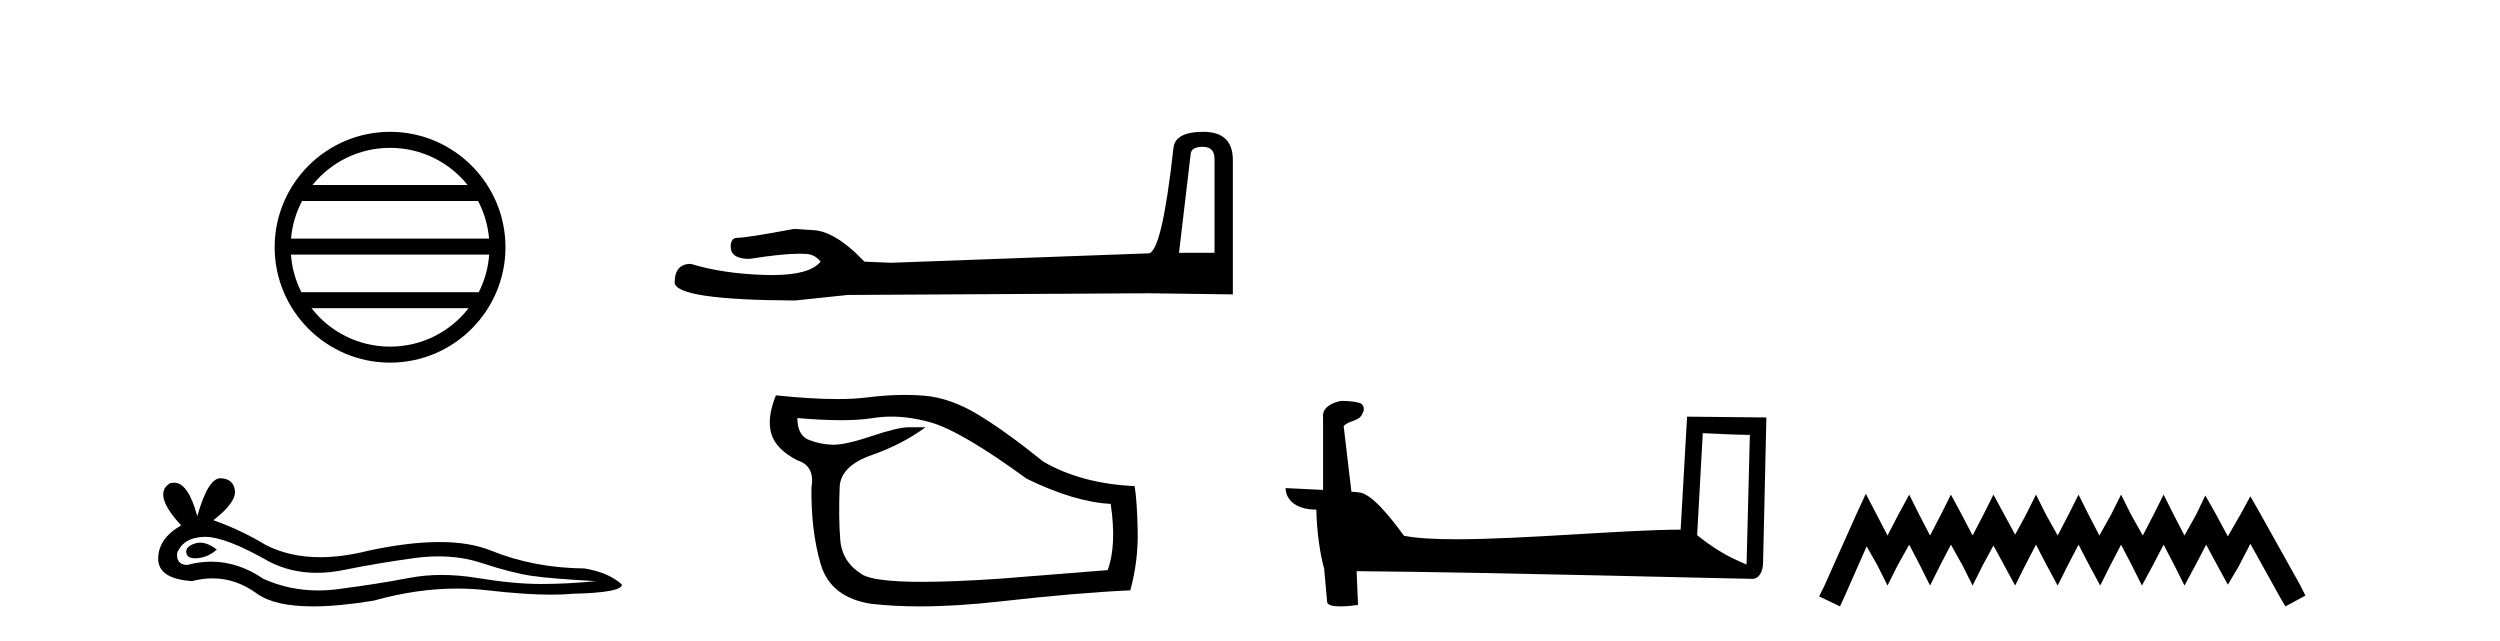 <?xml version='1.0' encoding='UTF-8' standalone='yes'?><svg xmlns='http://www.w3.org/2000/svg' xmlns:xlink='http://www.w3.org/1999/xlink' width='160.0' height='41.0' ><path d='M 24.964 9.462 C 26.972 9.462 28.761 10.389 29.927 11.84 L 20.001 11.84 C 21.166 10.389 22.955 9.462 24.964 9.462 ZM 30.598 12.865 C 30.981 13.594 31.227 14.407 31.301 15.27 L 18.626 15.27 C 18.7 14.407 18.946 13.594 19.329 12.865 ZM 31.308 16.295 C 31.245 17.155 31.012 17.968 30.641 18.699 L 19.287 18.699 C 18.916 17.968 18.683 17.155 18.62 16.295 ZM 29.991 19.724 C 28.828 21.221 27.01 22.184 24.964 22.184 C 22.918 22.184 21.1 21.221 19.937 19.724 ZM 24.964 8.437 C 20.892 8.437 17.578 11.752 17.578 15.823 C 17.578 19.895 20.892 23.209 24.964 23.209 C 29.035 23.209 32.35 19.895 32.35 15.823 C 32.35 11.752 29.035 8.437 24.964 8.437 Z' style='fill:#000000;stroke:none' /><path d='M 12.807 34.73 Q 12.638 34.73 12.478 34.782 Q 11.853 34.984 11.926 35.389 Q 11.988 35.731 12.485 35.731 Q 12.576 35.731 12.68 35.72 Q 13.361 35.646 13.875 35.168 Q 13.301 34.73 12.807 34.73 ZM 13.126 34.358 Q 14.453 34.358 17.222 35.941 Q 18.611 36.66 20.268 36.66 Q 21.068 36.66 21.93 36.492 Q 24.1 36.051 26.49 35.72 Q 27.302 35.608 28.063 35.608 Q 29.543 35.608 30.83 36.033 Q 32.779 36.676 34.066 36.86 Q 35.353 37.044 38.148 37.191 Q 36.346 37.375 34.618 37.375 Q 32.889 37.375 30.536 36.989 Q 29.359 36.796 28.269 36.796 Q 27.18 36.796 26.177 36.989 Q 24.173 37.375 21.617 37.706 Q 20.978 37.789 20.361 37.789 Q 18.509 37.789 16.854 37.044 Q 15.247 35.947 13.517 35.947 Q 12.752 35.947 11.963 36.161 Q 11.264 36.125 11.338 35.389 Q 11.742 34.396 13.066 34.359 Q 13.096 34.358 13.126 34.358 ZM 14.109 30.607 Q 13.314 30.607 12.625 33.035 Q 12.049 30.891 11.139 30.891 Q 11.003 30.891 10.86 30.939 Q 9.756 31.638 11.595 33.624 Q 10.124 34.47 10.124 35.757 Q 10.124 37.044 12.294 37.191 Q 12.965 37.015 13.605 37.015 Q 15.104 37.015 16.431 37.982 Q 17.568 38.809 20.035 38.809 Q 21.68 38.809 23.916 38.442 Q 26.662 37.668 29.254 37.668 Q 30.237 37.668 31.198 37.78 Q 33.6 38.058 35.289 38.058 Q 36.057 38.058 36.677 38 Q 39.803 37.927 39.803 37.412 Q 38.958 36.639 37.413 36.382 Q 34.14 36.345 31.437 35.242 Q 30.085 34.69 28.122 34.69 Q 26.159 34.69 23.585 35.242 Q 21.925 35.661 20.493 35.661 Q 18.532 35.661 17.002 34.874 Q 15.42 33.918 13.655 33.293 Q 15.126 32.153 15.034 31.399 Q 14.942 30.645 14.133 30.608 Q 14.121 30.607 14.109 30.607 Z' style='fill:#000000;stroke:none' /><path d='M 76.984 9.396 Q 77.73 9.396 77.73 10.177 L 77.73 16.178 L 75.457 16.178 L 76.203 9.857 Q 76.239 9.396 76.984 9.396 ZM 77.02 8.437 Q 75.209 8.437 75.102 9.467 Q 74.357 16.178 73.504 16.214 L 57.027 16.817 L 55.323 16.746 Q 53.405 14.722 51.914 14.722 Q 51.381 14.687 50.813 14.651 Q 47.795 15.219 47.191 15.219 Q 46.765 15.219 46.765 15.788 Q 46.765 16.569 47.972 16.569 Q 50.045 16.238 51.153 16.238 Q 51.354 16.238 51.523 16.249 Q 52.127 16.249 52.517 16.746 Q 51.825 17.604 49.418 17.604 Q 49.233 17.604 49.037 17.599 Q 46.303 17.528 44.208 16.888 Q 43.178 16.888 43.178 18.096 Q 43.285 19.197 50.884 19.232 L 54.258 18.877 L 73.504 18.77 L 78.902 18.841 L 78.902 10.177 Q 78.866 8.437 77.02 8.437 Z' style='fill:#000000;stroke:none' /><path d='M 57.044 26.663 Q 58.239 26.663 59.547 27.029 Q 61.51 27.579 65.709 30.64 Q 68.77 32.131 71.085 32.249 Q 71.478 34.917 70.889 36.487 L 63.982 37.037 Q 61.014 37.238 59.017 37.238 Q 55.944 37.238 55.171 36.762 Q 53.896 35.977 53.778 34.564 Q 53.661 33.151 53.739 31.15 Q 53.818 29.816 55.78 29.129 Q 57.742 28.442 59.233 27.343 L 58.174 27.343 Q 57.467 27.343 55.78 27.912 Q 54.148 28.462 53.342 28.462 Q 53.315 28.462 53.288 28.462 Q 52.483 28.442 51.757 28.148 Q 51.031 27.853 51.031 26.754 L 51.031 26.754 Q 52.601 26.892 53.813 26.892 Q 55.024 26.892 55.878 26.754 Q 56.447 26.663 57.044 26.663 ZM 57.924 25.274 Q 56.76 25.274 55.446 25.44 Q 54.65 25.54 53.583 25.54 Q 51.941 25.54 49.658 25.302 Q 49.069 26.754 49.363 27.755 Q 49.658 28.756 51.031 29.462 Q 52.169 29.816 51.934 31.189 Q 51.894 33.936 52.522 36.095 Q 53.15 38.253 55.78 38.646 Q 57.202 38.809 58.874 38.809 Q 61.214 38.809 64.041 38.489 Q 68.888 37.939 72.341 37.782 Q 72.852 35.899 72.812 33.976 Q 72.773 32.053 72.616 31.111 Q 69.202 30.954 66.768 29.541 Q 64.335 27.579 62.569 26.519 Q 60.803 25.459 59.135 25.322 Q 58.551 25.274 57.924 25.274 Z' style='fill:#000000;stroke:none' /><path d='M 108.978 27.723 C 110.567 27.8 111.444 27.832 111.821 27.832 C 111.898 27.832 111.954 27.831 111.991 27.828 L 111.991 27.828 L 111.78 36.128 C 110.416 35.572 109.575 35.009 108.617 34.253 L 108.978 27.723 ZM 85.903 25.659 C 85.858 25.659 85.825 25.66 85.81 25.661 C 85.284 25.758 84.585 26.078 84.677 26.723 C 84.677 28.267 84.677 29.811 84.677 31.355 C 83.648 31.301 82.591 31.253 82.277 31.238 L 82.277 31.238 C 82.277 31.82 82.747 32.616 84.246 32.616 C 84.262 33.929 84.492 35.537 84.738 36.358 C 84.739 36.357 84.741 36.356 84.742 36.355 L 84.935 38.506 C 84.935 38.744 85.343 38.809 85.788 38.809 C 86.324 38.809 86.913 38.715 86.913 38.715 L 86.823 36.555 L 86.823 36.555 C 95.257 36.621 111.351 37.047 112.149 37.047 C 112.562 37.047 112.837 36.605 112.837 35.989 L 113.049 26.718 L 107.973 26.665 L 107.561 33.897 C 103.883 33.908 97.529 34.512 93.209 34.512 C 91.836 34.512 90.669 34.451 89.859 34.29 C 89.695 34.093 88.11 31.783 87.102 31.533 C 87.022 31.513 86.786 31.491 86.49 31.468 C 86.326 30.07 86.16 28.673 85.995 27.276 C 86.311 26.887 87.012 26.993 87.198 26.454 C 87.389 26.201 87.259 25.779 86.914 25.769 C 86.695 25.682 86.135 25.659 85.903 25.659 Z' style='fill:#000000;stroke:none' /><path d='M 119.413 31.602 L 118.772 32.99 L 116.744 37.528 L 116.423 38.169 L 117.758 38.809 L 118.078 38.115 L 119.466 34.966 L 120.16 36.193 L 120.801 37.475 L 121.441 36.193 L 122.189 34.859 L 122.883 36.193 L 123.523 37.475 L 124.164 36.193 L 124.858 34.859 L 125.606 36.193 L 126.246 37.475 L 126.887 36.193 L 127.581 34.912 L 128.275 36.193 L 128.969 37.475 L 129.609 36.193 L 130.303 34.859 L 130.997 36.193 L 131.691 37.475 L 132.332 36.193 L 133.026 34.859 L 133.72 36.193 L 134.414 37.475 L 135.055 36.193 L 135.749 34.859 L 136.443 36.193 L 137.083 37.475 L 137.777 36.193 L 138.471 34.859 L 139.165 36.193 L 139.806 37.475 L 140.5 36.193 L 141.194 34.859 L 141.941 36.247 L 142.582 37.421 L 143.276 36.247 L 144.023 34.805 L 145.892 38.169 L 146.265 38.809 L 147.547 38.115 L 147.226 37.475 L 144.664 32.884 L 144.023 31.763 L 143.383 32.937 L 142.582 34.325 L 141.834 32.937 L 141.14 31.709 L 140.553 32.937 L 139.806 34.272 L 139.112 32.937 L 138.471 31.656 L 137.831 32.937 L 137.137 34.272 L 136.389 32.937 L 135.749 31.656 L 135.108 32.937 L 134.361 34.272 L 133.667 32.937 L 133.026 31.656 L 132.385 32.937 L 131.691 34.272 L 130.944 32.937 L 130.303 31.656 L 129.663 32.937 L 128.969 34.218 L 128.275 32.937 L 127.581 31.656 L 126.94 32.937 L 126.246 34.272 L 125.552 32.937 L 124.858 31.656 L 124.217 32.937 L 123.523 34.272 L 122.829 32.937 L 122.189 31.656 L 121.495 32.937 L 120.801 34.272 L 120.107 32.937 L 119.413 31.602 Z' style='fill:#000000;stroke:none' /></svg>